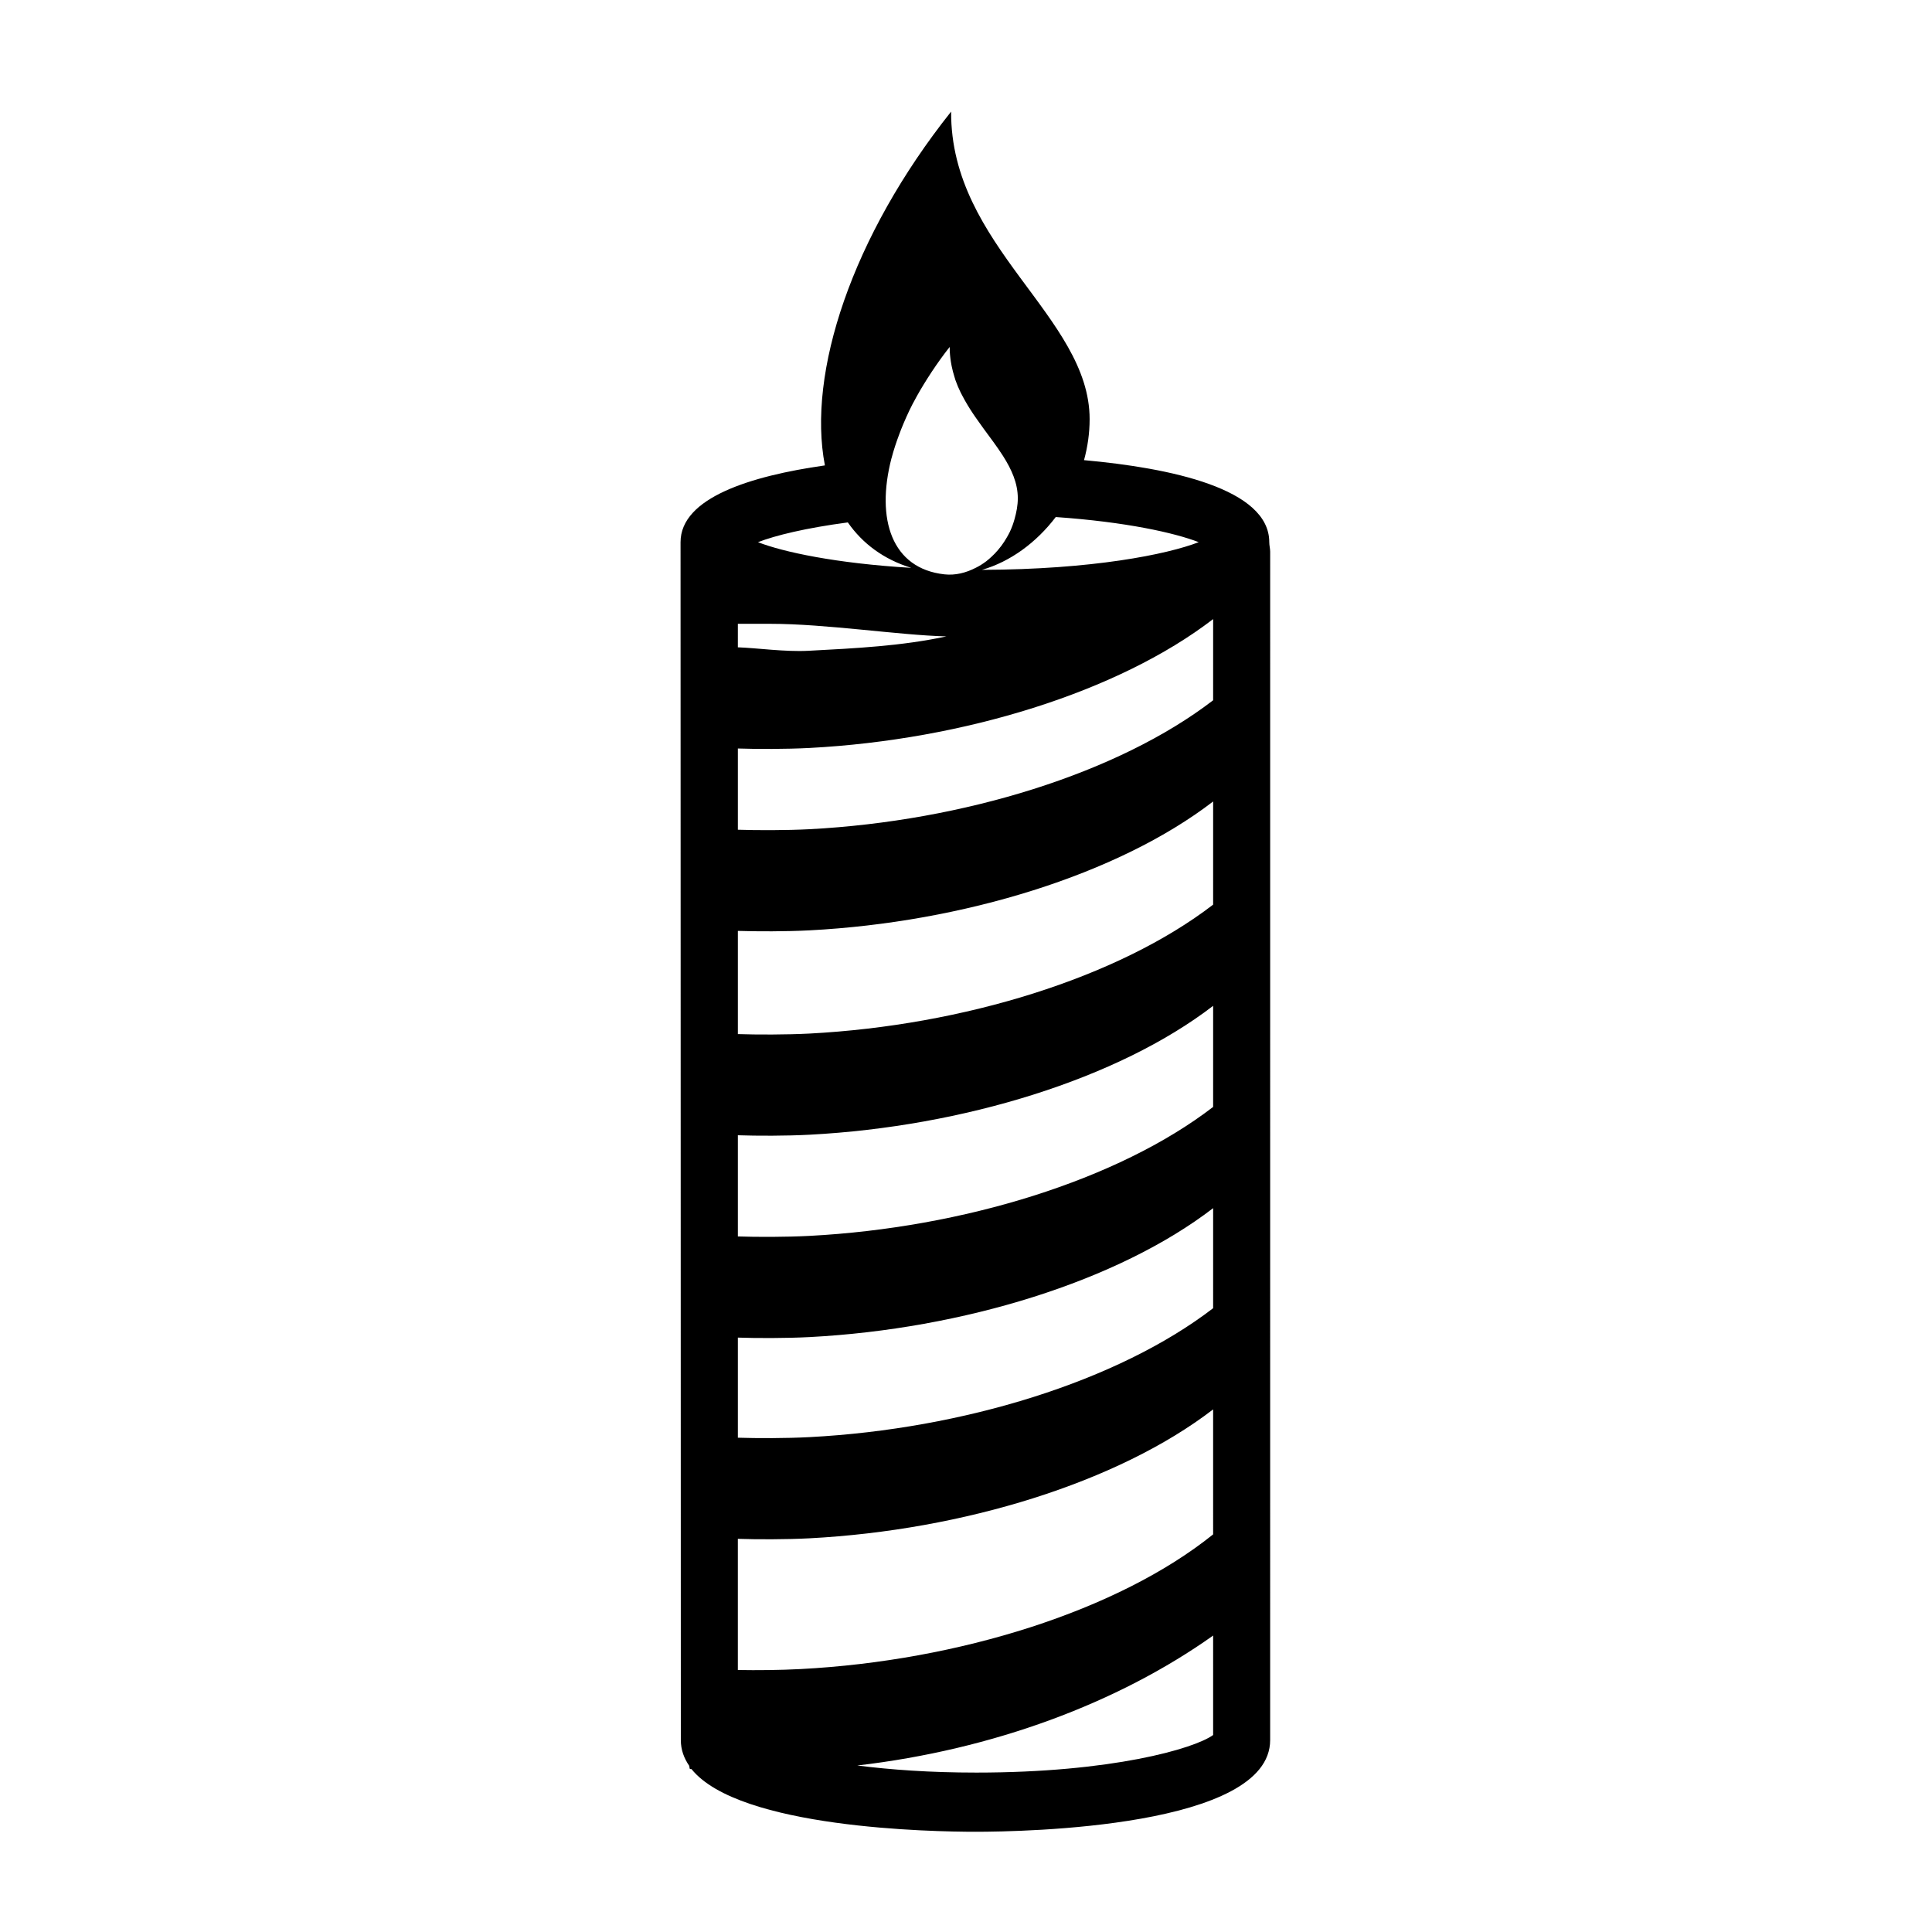 <?xml version="1.0" encoding="UTF-8"?>
<!-- Uploaded to: ICON Repo, www.svgrepo.com, Generator: ICON Repo Mixer Tools -->
<svg fill="#000000" width="800px" height="800px" version="1.1" viewBox="144 144 512 512" xmlns="http://www.w3.org/2000/svg">
 <path d="m480.37 287.68c0-14.211-26.242-19.672-49.09-21.734 0.953-3.508 1.484-7.152 1.484-10.867 0-27.176-36.934-45.75-36.703-81.508-26.32 33.086-38.188 69.289-33.453 93.766-19.68 2.805-38.254 8.57-38.254 20.348 0 0.605 0.074 317.46 0.074 317.46 0 2.527 0.82 4.785 2.231 6.82 0.055 0.277 0.055 0.559 0.168 0.836 0.141 0.012 0.289 0.012 0.422 0.02 12.637 15.723 63.973 16.617 75.266 16.617 12.902 0 78.09-1.168 78.09-24.293l0.004-314.96c0-0.809-0.238-1.633-0.238-2.504zm-56.586-6.66c18.605 1.293 31.508 4.188 37.887 6.66-8.414 3.258-28.199 7.246-57.434 7.336 7.527-2.172 14.418-7.246 19.547-13.996zm-43.551-15.504c0.012-0.055 0.035-0.105 0.051-0.156 0.539-2.066 1.238-4.18 2.051-6.328 0.156-0.418 0.309-0.828 0.473-1.25 0.898-2.238 1.895-4.504 3.074-6.785 0.07-0.133 0.152-0.266 0.223-0.398 1.094-2.098 2.332-4.191 3.664-6.289 0.363-0.574 0.73-1.137 1.102-1.707 1.484-2.231 3.055-4.457 4.801-6.656-0.004 1.379 0.125 2.695 0.328 3.981 0.055 0.363 0.125 0.719 0.195 1.074 0.203 0.988 0.449 1.949 0.75 2.887 0.086 0.277 0.156 0.559 0.25 0.832 0.402 1.148 0.875 2.254 1.402 3.324 0.152 0.312 0.316 0.609 0.48 0.91 0.414 0.785 0.84 1.566 1.305 2.324 0.223 0.371 0.441 0.746 0.68 1.109 0.469 0.742 0.961 1.477 1.461 2.195 0.684 0.992 1.387 1.98 2.09 2.938 0.02 0.023 0.039 0.055 0.059 0.082 1.793 2.434 3.57 4.785 5.09 7.152 0.004 0.012 0.012 0.02 0.016 0.023 2.293 3.602 3.953 7.246 3.953 11.27 0 1.898-0.363 3.738-0.867 5.527-0.156 0.535-0.316 1.078-0.508 1.602-0.215 0.59-0.457 1.164-0.719 1.734-0.246 0.516-0.523 0.996-0.797 1.484-0.449 0.781-0.934 1.527-1.461 2.242-0.297 0.398-0.605 0.781-0.926 1.152-0.523 0.621-1.082 1.195-1.668 1.738-0.453 0.418-0.91 0.828-1.395 1.199-0.465 0.359-0.938 0.676-1.426 0.984-0.434 0.273-0.875 0.508-1.324 0.734-2.621 1.355-5.465 2.09-8.375 1.762-13.93-1.543-18.18-14.555-14.031-30.691 0.004 0 0.004 0 0 0zm-11.551 16.93c3.93 5.633 9.508 9.789 16.809 12.043-20.035-1.195-33.945-4.211-40.621-6.805 4.602-1.789 12.715-3.773 23.812-5.238zm-29.141 26.871h8.57c14.906 0 34.008 3.012 46.691 3.336-11.672 2.527-24.043 3.16-36.555 3.812-6.234 0.328-13.672-0.75-18.707-0.918zm125.95 294.48c-5.039 3.648-26.922 9.957-62.734 9.957-12.324 0-22.73-0.754-31.57-1.879 35.965-4.184 69.117-16.551 94.305-34.434zm0-53.172c-25.191 20.262-67.52 33.5-109.29 35.691-5.426 0.289-11.629 0.348-16.664 0.254v-34.762c5.039 0.168 12.797 0.18 19.023-0.145 40.672-2.148 81.738-14.789 106.93-34.16zm0-59.938c-25.191 19.371-66.258 32.023-106.93 34.164-6.223 0.332-13.984 0.32-19.02 0.156v-26.527c5.039 0.172 12.797 0.18 19.023-0.141 40.672-2.144 81.738-14.793 106.93-34.168zm0-53.34c-25.191 19.387-66.258 32.027-106.93 34.172-6.223 0.328-13.984 0.32-19.02 0.152v-26.816c5.039 0.172 12.797 0.188 19.023-0.145 40.672-2.144 81.738-14.789 106.93-34.156zm0-53.609c-25.191 19.375-66.258 32.016-106.93 34.164-6.223 0.32-13.984 0.312-19.02 0.141v-27.348c5.039 0.168 12.797 0.18 19.023-0.145 40.672-2.137 81.738-14.781 106.93-34.152zm0-54.16c-25.191 19.375-66.258 32.023-106.93 34.168-6.223 0.324-13.984 0.312-19.02 0.141v-21.527c5.039 0.172 12.797 0.18 19.023-0.145 40.672-2.141 81.738-14.789 106.93-34.152z" fill-rule="evenodd"/>
</svg>